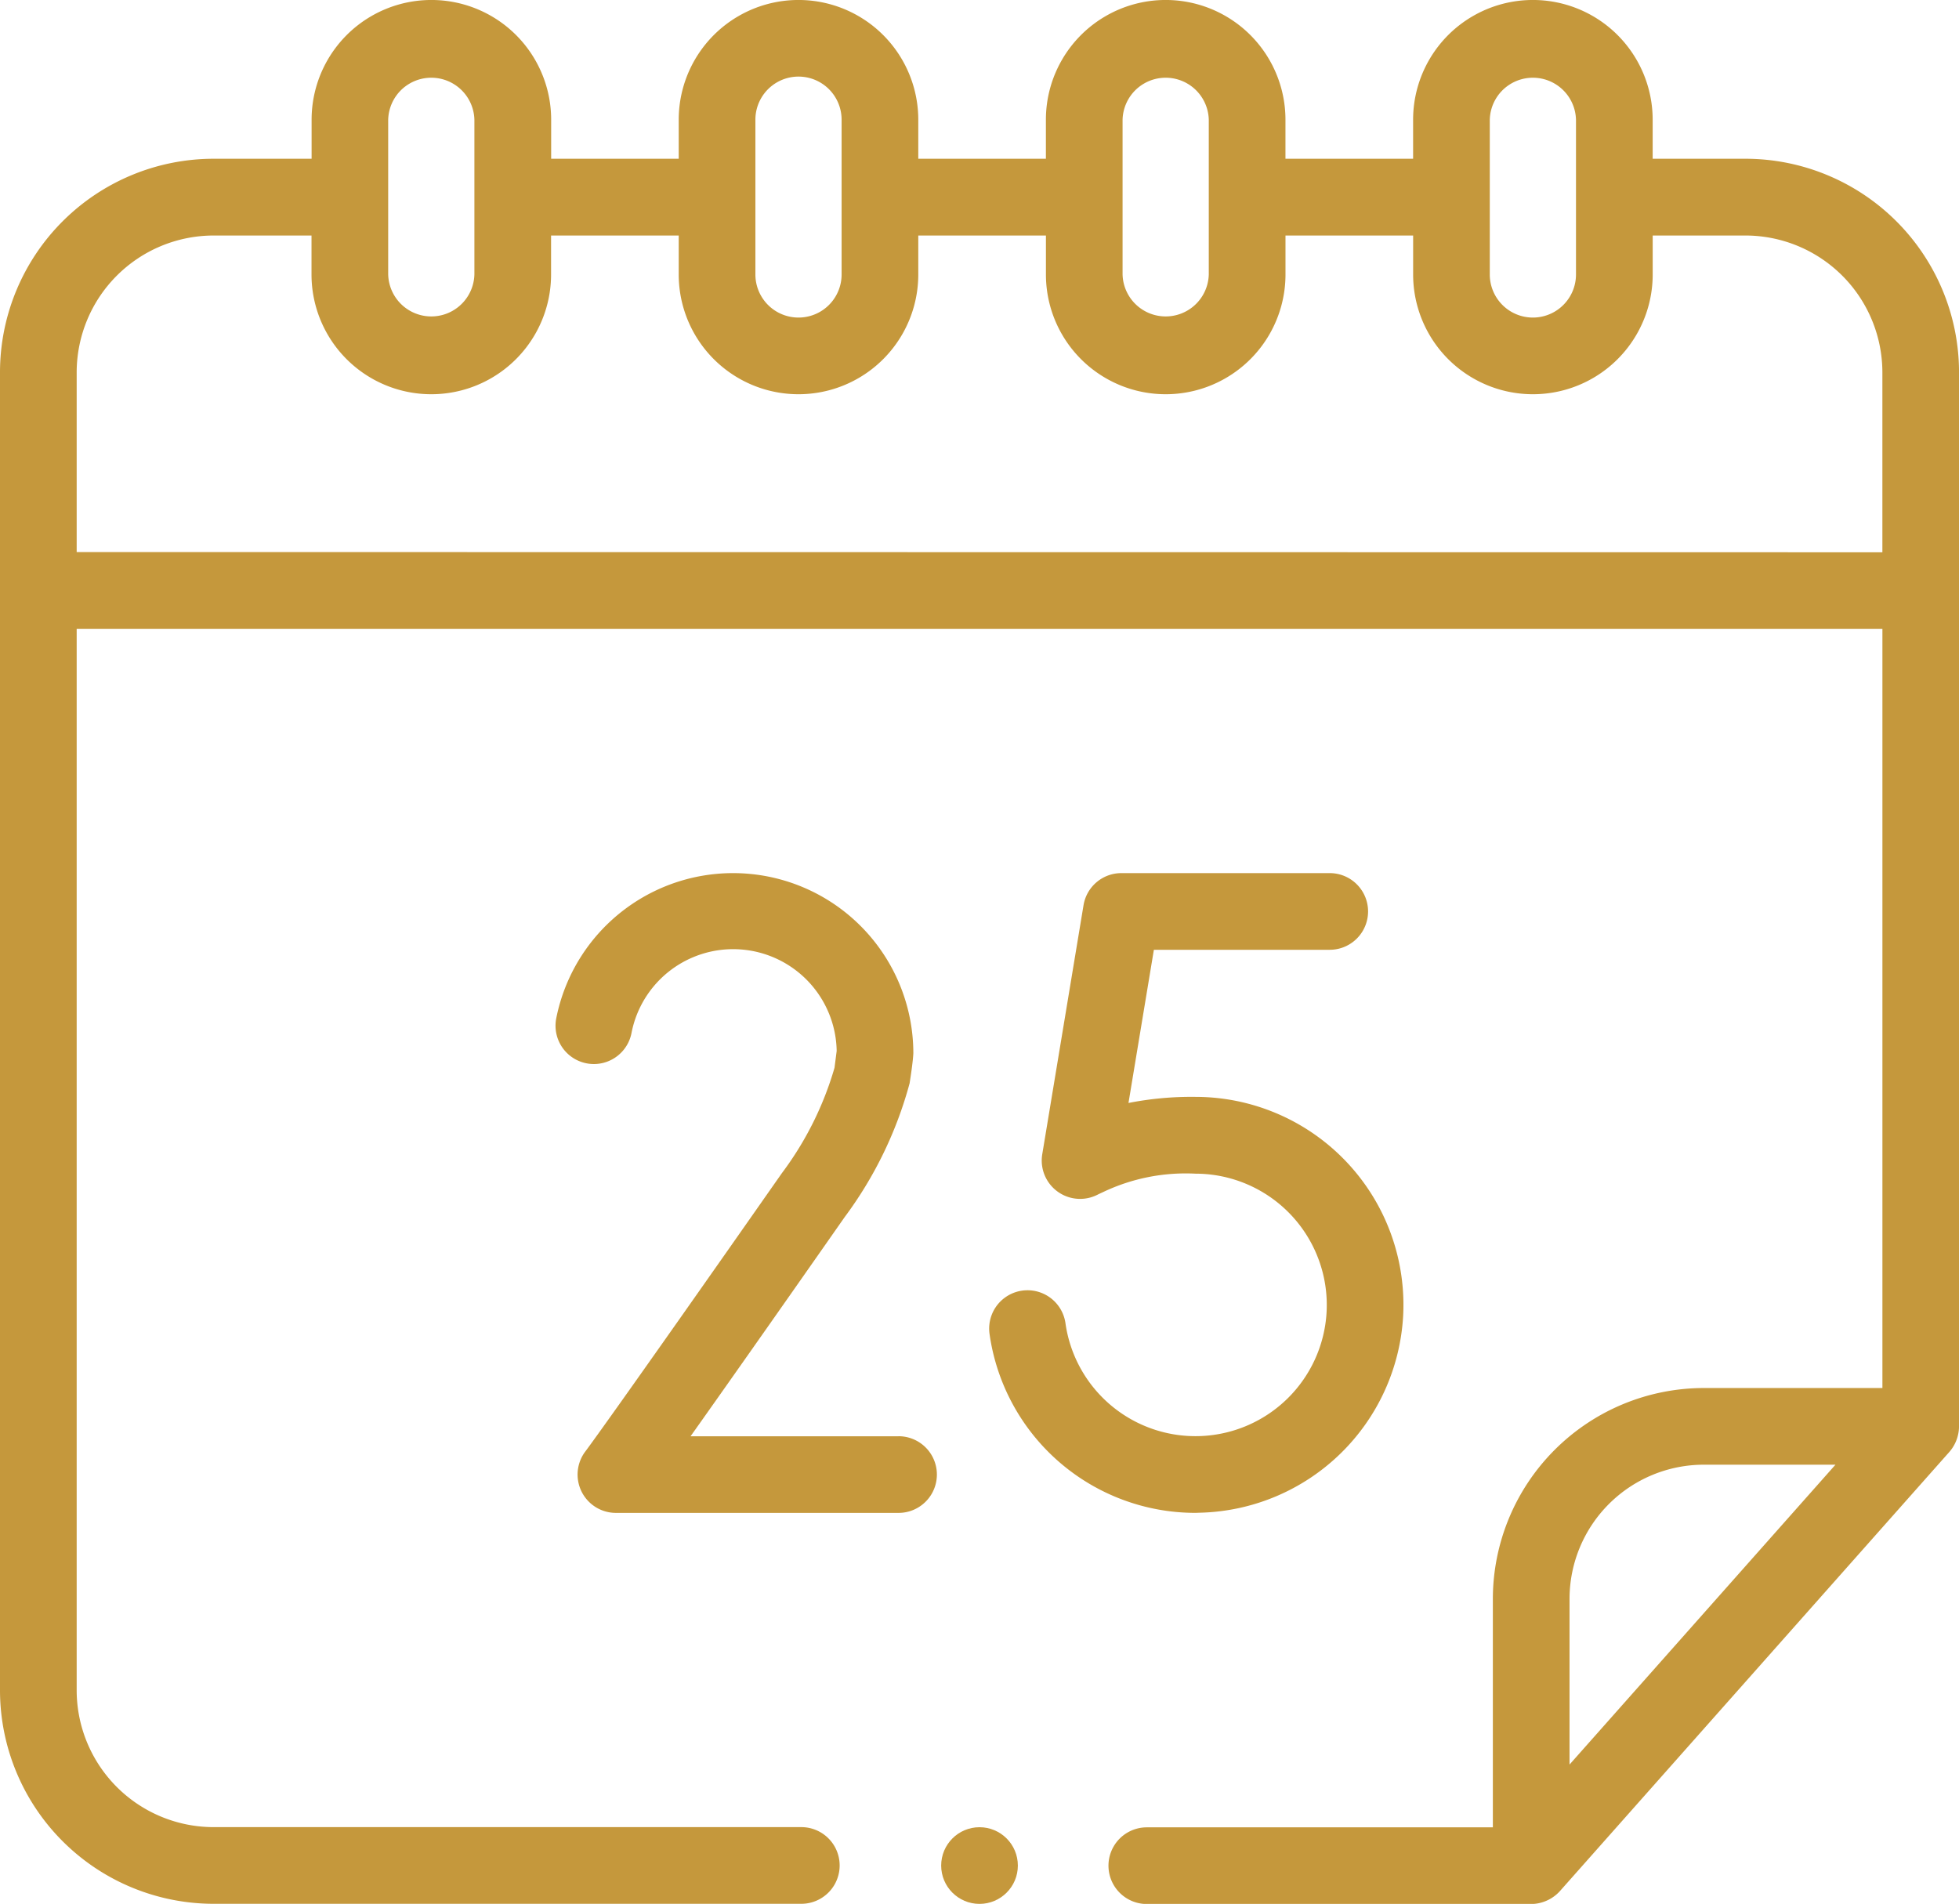 <svg xmlns="http://www.w3.org/2000/svg" width="64.333" height="62.528" viewBox="0 0 64.333 62.528">
  <g id="christmas" transform="translate(0 -7.186)">
    <path id="Path_196" data-name="Path 196" d="M57.324,12.4H54.273V11.119a3.933,3.933,0,0,0-7.867,0V12.4H42.214V11.119a3.933,3.933,0,0,0-7.867,0V12.4H30.156V11.119a3.933,3.933,0,1,0-7.867,0V12.4H18.1V11.119a3.933,3.933,0,0,0-7.867,0V12.4H7.01A7.018,7.018,0,0,0,0,19.413V62.7a7.019,7.019,0,0,0,7.01,7.011H26.315a1.259,1.259,0,1,0,0-2.518H7.01A4.5,4.5,0,0,1,2.518,62.7V27.841h59.3V52.772H55.95A6.932,6.932,0,0,0,49.025,59.7v7.5H37.661a1.259,1.259,0,0,0,0,2.518H50.283a1.289,1.289,0,0,0,.944-.424l12.79-14.424a1.289,1.289,0,0,0,.317-.835V19.413A7.018,7.018,0,0,0,57.324,12.4Zm-8.4-1.283a1.416,1.416,0,0,1,2.831,0V16.2a1.415,1.415,0,0,1-2.831,0V11.119Zm-12.059,0a1.416,1.416,0,0,1,2.831,0V16.2a1.416,1.416,0,0,1-2.831,0Zm-12.058,0a1.415,1.415,0,1,1,2.831,0V16.2a1.415,1.415,0,1,1-2.831,0Zm-12.059,0a1.416,1.416,0,0,1,2.831,0V16.2a1.416,1.416,0,0,1-2.831,0Zm-10.23,14.2V19.413A4.5,4.5,0,0,1,7.01,14.921h3.22V16.2a3.933,3.933,0,0,0,7.867,0V14.921h4.192V16.2a3.933,3.933,0,1,0,7.867,0V14.921h4.192V16.2a3.933,3.933,0,0,0,7.867,0V14.921h4.192V16.2a3.933,3.933,0,0,0,7.867,0V14.921h3.051a4.5,4.5,0,0,1,4.492,4.492v5.911ZM51.543,65.138V59.7A4.411,4.411,0,0,1,55.95,55.29h4.326Z" transform="translate(0)" fill="#c5983c"/>
    <path id="Path_197" data-name="Path 197" d="M265.448,256.4a6.849,6.849,0,0,0,6.679-6.466,6.832,6.832,0,0,0-6.82-7.191,10.69,10.69,0,0,0-2.2.2l.834-5.031h5.775a1.259,1.259,0,1,0,0-2.518h-6.843a1.259,1.259,0,0,0-1.242,1.053l-1.356,8.182a1.26,1.26,0,0,0,1.817,1.326c.012-.006.075-.037.178-.084a6.305,6.305,0,0,1,3.038-.606,4.314,4.314,0,0,1,4.305,4.542,4.312,4.312,0,0,1-8.575.372,1.259,1.259,0,1,0-2.494.348,6.829,6.829,0,0,0,6.764,5.878Z" transform="translate(-226.048 -199.533)" fill="#c5983c"/>
    <path id="Path_198" data-name="Path 198" d="M156.455,253.872h-6.829c.954-1.344,2.516-3.561,5.062-7.2a13.054,13.054,0,0,0,2.131-4.391c.034-.219.109-.7.123-.989a5.92,5.92,0,0,0-11.727-1.146,1.259,1.259,0,0,0,2.471.485,3.4,3.4,0,0,1,6.738.587l-.071.553a10.758,10.758,0,0,1-1.727,3.458c-5.648,8.069-6.423,9.1-6.451,9.136a1.259,1.259,0,0,0,1,2.024h9.281a1.259,1.259,0,1,0,0-2.518Z" transform="translate(-126.948 -199.516)" fill="#c5983c"/>
    <circle id="Ellipse_2" data-name="Ellipse 2" cx="1.259" cy="1.259" r="1.259" transform="translate(30.908 67.196)" fill="#c5983c"/>
  </g>
</svg>
